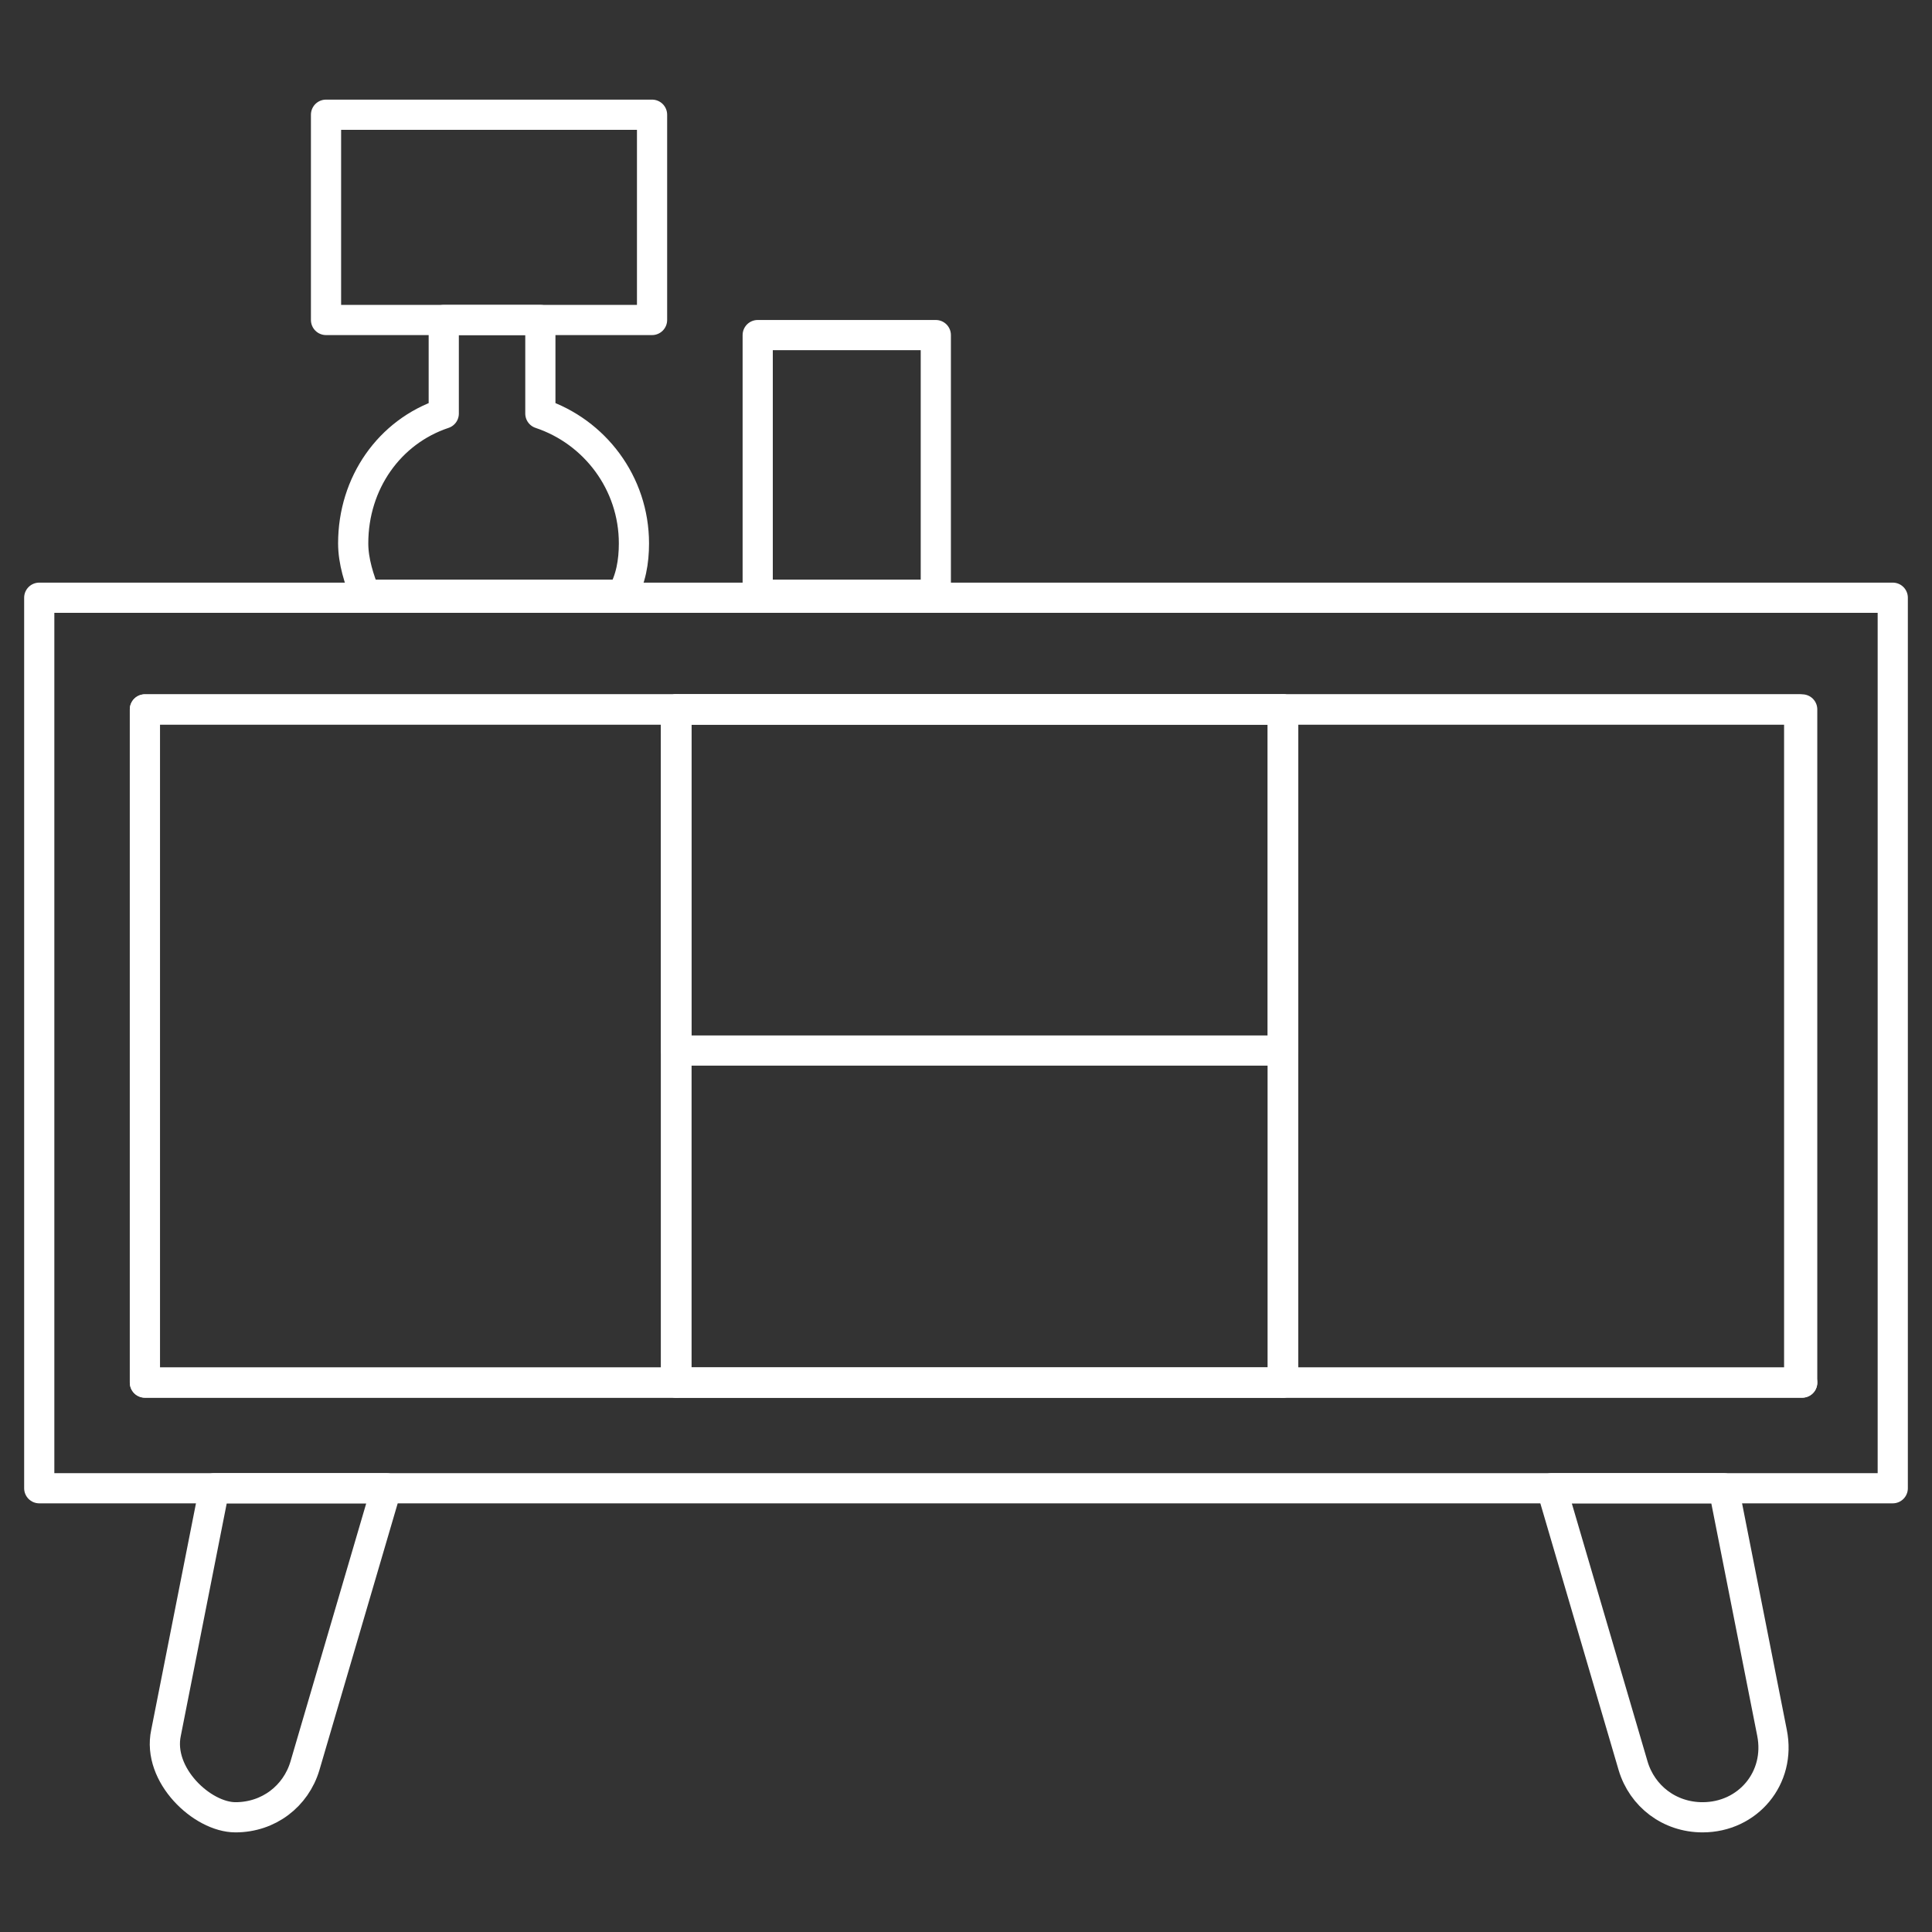 <?xml version="1.0" encoding="UTF-8"?><svg id="Layer_1" xmlns="http://www.w3.org/2000/svg" viewBox="0 0 64 64"><rect x="0" y="0" width="64" height="64" fill="#333333" stroke="none"/><defs><style>.cls-1{fill:none;stroke:#fff;stroke-linecap:round;stroke-linejoin:round;}</style></defs><path class="cls-1" d="M22.4,23.5v22.3h20.1v-22.3h-20.1Z"/><rect class="cls-1" x="22.4" y="23.5" width="20.1" height="22.3"/><rect class="cls-1" x="4.8" y="23.5" width="17.6" height="22.3"/><path class="cls-1" d="M1.3,19.8v29.5h61.4v-29.5H1.3ZM59.7,45.8H4.8v-22.3h54.8v22.3Z"/><rect class="cls-1" x="42.5" y="23.5" width="17.2" height="22.3"/><rect class="cls-1" x="22.4" y="23.5" width="20.1" height="11.3"/><path class="cls-1" d="M12.8,49.3l-2.7,9.2c-.3,1-1.2,1.7-2.3,1.7s-2.6-1.4-2.3-2.8l1.6-8.1h5.7Z"/><path class="cls-1" d="M56.4,60.2c-1.1,0-2-.7-2.3-1.7l-2.7-9.2h5.7l1.6,8.1c.3,1.5-.8,2.8-2.3,2.8Z"/><rect class="cls-1" x="10.8" y="3.8" width="10.8" height="6.8"/><path class="cls-1" d="M21,18c0,.6-.1,1.2-.4,1.7h-8.5c-.2-.5-.4-1.1-.4-1.7,0-2,1.2-3.7,3-4.3v-3.1h3.2v3.1c1.8.6,3.1,2.3,3.1,4.3Z"/><rect class="cls-1" x="25.1" y="11.1" width="5.9" height="8.6"/></svg>